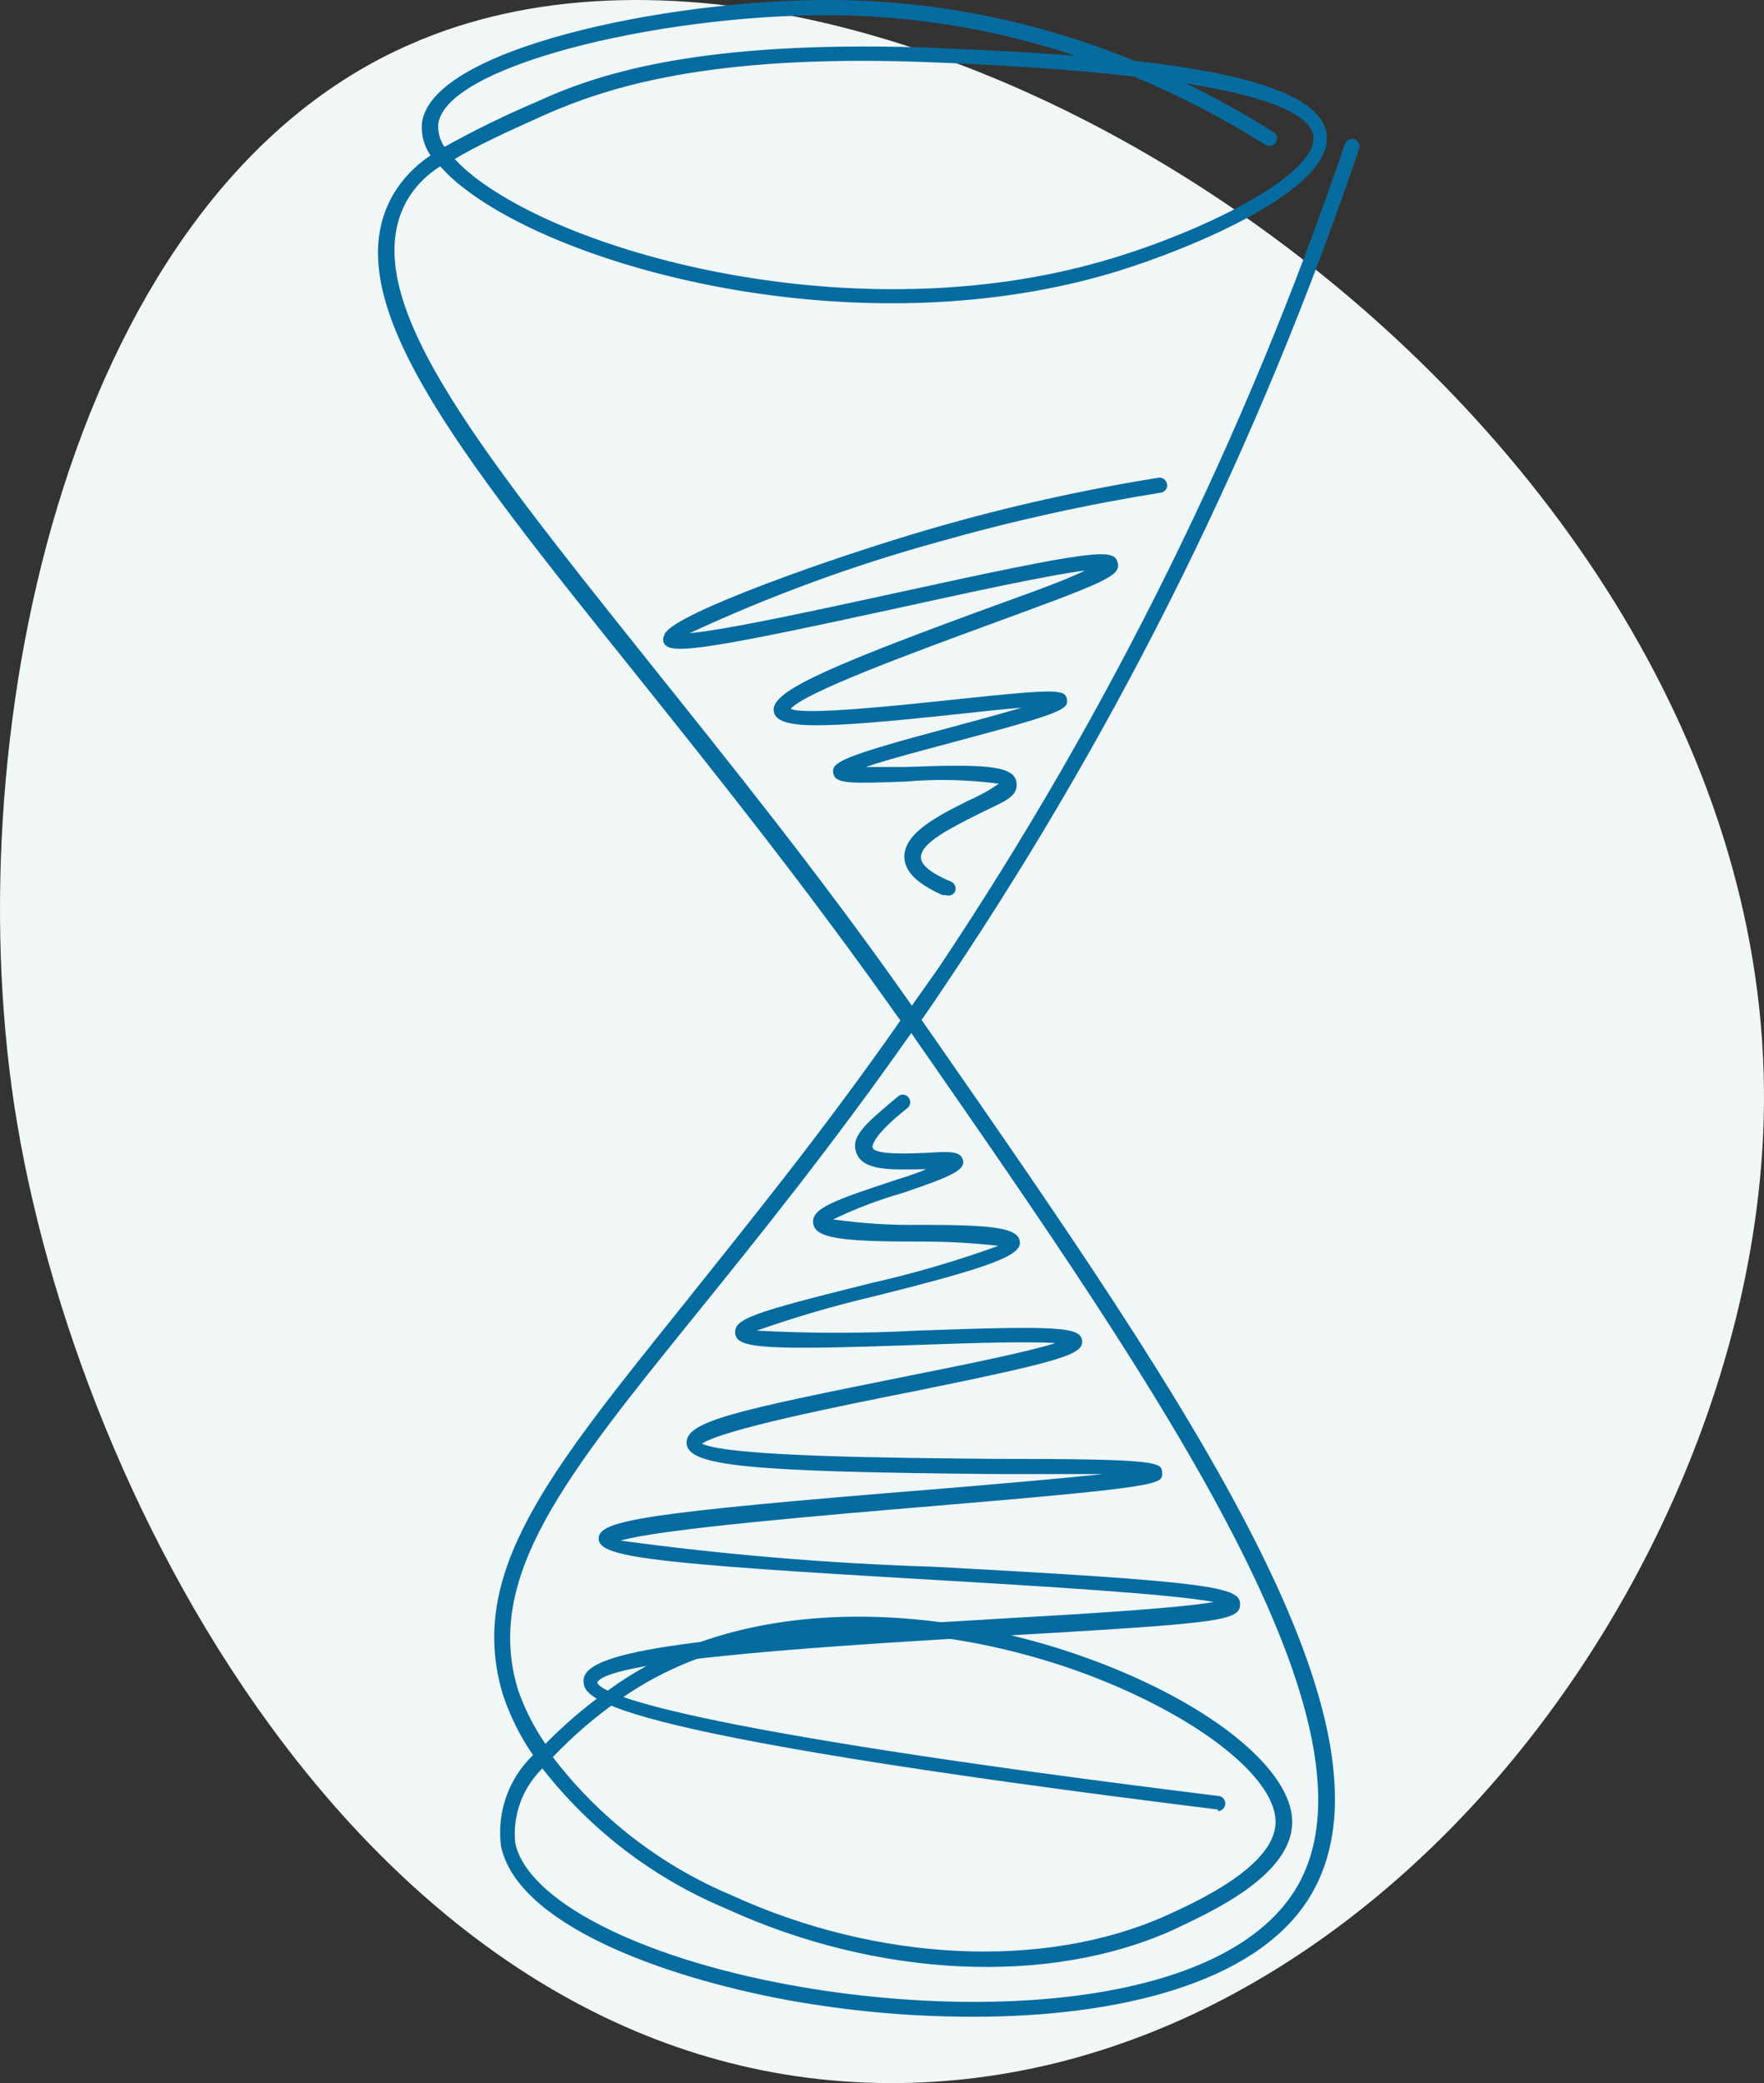 <?xml version="1.0" encoding="UTF-8"?>
<svg width="266px" height="314px" viewBox="0 0 266 314" version="1.1" xmlns="http://www.w3.org/2000/svg" xmlns:xlink="http://www.w3.org/1999/xlink">
    <rect x="0" y="0" width="266" height="314" fill="#333333" stroke="none"/>
    <title>3Fichier 11</title>
    <g id="Landing" stroke="none" stroke-width="1" fill="none" fill-rule="evenodd">
        <g id="3Fichier-11" fill-rule="nonzero">
            <path d="M265.993,166.622 C265.263,235.191 207.757,314.274 134.05,314 C57.375,313.679 11.371,227.145 2.152,166.622 C-6.565,109.115 10.778,28.798 61.985,6.627 C134.141,-25.052 267.089,61.528 265.993,166.622 Z" id="Path" fill="#F1F6F7"></path>
            <path d="M146.804,304 C137.387,304.006 127.988,303.163 118.72,301.483 C99.481,297.914 78.008,289.953 75.546,278.285 C74.895,273.199 76.688,268.105 80.379,264.559 C78.434,261.741 76.898,258.66 75.82,255.408 C70.349,237.105 82.75,221.96 103.174,196.52 C112.292,185.035 123.735,171.08 135.771,153.83 C121.729,133.927 107.961,116.722 95.697,101.394 C68.343,67.352 50.517,44.84 59.225,29.421 C60.643,27.012 62.593,24.961 64.924,23.427 C63.997,22.088 63.532,20.481 63.602,18.851 C64.377,7.412 100.484,0 124.738,0 L125.422,0 C141.062,0.099 156.538,3.206 171.013,9.151 C187.197,10.981 199.279,14.184 200.054,20.224 C201.148,28.551 179.857,37.382 168.46,40.905 C130.255,52.573 85.941,40.905 69.848,28.277 C68.591,27.326 67.43,26.253 66.383,25.074 C64.291,26.365 62.552,28.158 61.322,30.29 C53.572,44.383 71.17,66.391 97.795,99.701 C109.922,114.892 123.553,131.73 137.504,151.588 L141.516,145.914 C167.279,107.397 187.88,65.645 202.789,21.734 C202.883,21.44 203.09,21.197 203.365,21.059 C203.64,20.922 203.958,20.901 204.248,21.002 C204.84,21.217 205.146,21.872 204.932,22.466 C189.964,66.649 169.239,108.651 143.294,147.379 C141.835,149.575 140.422,151.68 138.963,153.739 L141.333,157.125 C178.444,210.567 213.457,261.081 197.227,286.384 C189.112,299.013 168.551,304 146.804,304 Z M81.792,266.572 C78.792,269.484 77.281,273.613 77.689,277.782 C79.467,286.338 95.925,294.94 119.04,299.196 C147.898,304.503 184.051,302.398 195.13,285.149 C210.54,261.127 174.341,208.92 139.282,158.406 C138.643,157.536 138.051,156.621 137.413,155.706 C125.468,172.727 114.344,186.5 105.18,197.847 C85.075,222.692 72.993,237.7 78.099,254.675 C79.104,257.583 80.499,260.338 82.248,262.866 C85.243,259.813 88.508,257.041 92.005,254.584 C115.529,237.517 151.682,242.779 175.344,254.858 C187.562,261.127 194.856,268.585 194.856,274.625 C194.856,282.815 182.273,288.352 176.894,290.914 C158.111,299.379 132.306,298.143 109.511,287.711 C98.614,283.173 89.068,275.893 81.792,266.572 Z M83.342,264.833 C90.35,274.004 99.622,281.18 110.241,285.652 C132.398,295.81 157.518,296.908 175.708,288.809 C180.267,286.75 192.349,281.305 192.349,274.625 C192.349,269.454 185.328,262.683 174.113,256.917 C151.318,245.113 115.894,239.942 93.144,256.414 C89.609,258.907 86.326,261.742 83.342,264.879 L83.342,264.833 Z M68.571,23.976 C69.471,24.938 70.447,25.825 71.489,26.63 C87.172,38.892 130.756,50.331 168.004,38.846 C183.003,34.271 198.732,25.989 198.048,20.544 C197.592,17.204 191.164,14.55 178.854,12.583 C183.373,14.786 187.771,17.23 192.03,19.904 C192.552,20.237 192.714,20.927 192.395,21.459 C192.045,21.99 191.343,22.151 190.799,21.825 C184.478,17.831 177.828,14.387 170.921,11.53 C162.259,10.524 151.622,9.792 139.008,9.334 C106.639,8.19 91.366,13.223 81.883,17.433 C76.093,20.041 71.717,22.054 68.571,23.976 Z M124.693,2.288 C99.025,2.288 66.52,10.066 66.064,18.989 C66.064,20.113 66.397,21.212 67.021,22.146 C71.547,19.626 76.204,17.35 80.972,15.328 C90.819,10.753 106.365,6.177 138.78,7.138 C146.713,7.458 154.737,7.824 162.214,8.419 C150.331,4.448 137.9,2.378 125.377,2.288 L124.693,2.288 Z" id="Shape" fill="#066CA0"></path>
            <path d="M142.561,134.916 L142.106,134.916 C138.423,133.265 136.513,131.477 136.377,129.368 C136.15,125.608 141.424,122.995 146.062,120.657 C147.659,119.973 149.182,119.128 150.61,118.135 C145.936,117.513 141.21,117.405 136.513,117.814 C127.919,118.135 125.919,118.135 125.646,116.53 C125.373,114.925 126.737,114.054 143.834,109.515 C147.245,108.598 151.11,107.544 154.065,106.672 C151.292,106.902 147.79,107.269 144.516,107.635 C123.872,109.836 117.234,110.065 116.688,107.269 C116.142,104.472 123.236,101.125 146.926,92.413 C153.11,90.121 159.931,87.828 163.614,85.994 C157.93,86.728 145.744,89.387 135.513,91.634 C103.956,98.511 100.591,98.74 100,96.631 L100,96.173 L100.273,95.485 C101.955,92.413 125.418,84.023 140.833,79.575 C151.963,76.366 163.276,73.84 174.709,72.01 C175.323,71.928 175.889,72.356 175.983,72.973 C176.035,73.265 175.968,73.567 175.797,73.808 C175.625,74.05 175.364,74.212 175.073,74.257 C163.752,76.067 152.547,78.547 141.515,81.684 C128.656,85.22 116.109,89.821 104.001,95.439 C109.458,94.981 124.1,91.771 135.286,89.341 C165.251,82.785 167.934,82.647 168.525,84.756 C169.116,86.865 166.706,87.737 147.927,94.614 C137.832,98.328 121.19,104.426 119.234,106.856 C121.372,107.865 135.786,106.306 144.471,105.389 C159.204,103.83 160.613,103.876 160.886,105.389 C161.159,106.902 160.159,107.498 144.653,111.624 C140.106,112.862 134.013,114.421 130.557,115.613 C132.33,115.613 134.604,115.613 136.604,115.613 C147.79,115.201 152.747,115.292 153.247,117.768 C153.747,120.244 151.11,120.886 147.336,122.812 C143.562,124.737 138.742,127.076 138.878,129.276 C138.878,130.423 140.515,131.706 143.425,132.899 C143.986,133.168 144.244,133.829 144.016,134.412 C143.721,134.918 143.103,135.133 142.561,134.916 L142.561,134.916 Z" id="Path" fill="#066CA0"></path>
            <path d="M183.674,272.771 L183.674,272.771 C87.681,260.86 88,255.867 88,253.21 C88.273,248.629 106.224,246.659 149.869,244.048 C162.945,243.315 177.478,242.445 183.036,241.483 C176.43,240.246 156.885,239.101 140.712,238.139 C97.841,235.665 90.324,234.703 90.278,231.954 C90.232,229.206 96.565,228.061 141.441,224.442 C150.279,223.709 159.892,222.884 166.316,222.197 C161.76,222.197 156.065,222.197 150.37,222.197 C113.012,221.876 103.809,221.006 103.536,217.616 C103.262,214.226 110.962,212.623 137.432,207.309 C145.45,205.705 154.972,203.781 159.163,202.453 C154.972,202.178 145.997,202.453 138.48,202.728 C115.29,203.552 111.144,203.278 110.871,201.033 C110.597,198.788 113.468,197.872 131.281,193.428 C137.816,191.957 144.252,190.075 150.553,187.794 C146.575,187.343 142.574,187.129 138.571,187.153 C126.999,187.153 122.944,186.694 122.625,184.404 C122.306,182.113 125.86,180.922 135.108,177.853 C136.612,177.395 138.388,176.799 139.664,176.25 L139.664,176.25 C135.336,176.25 130.552,176.708 129.277,174.097 C128.001,171.486 130.324,169.516 135.336,165.347 C135.543,165.126 135.831,165 136.133,165 C136.435,165 136.724,165.126 136.931,165.347 C137.365,165.792 137.365,166.505 136.931,166.95 C131.099,171.531 131.555,172.997 131.6,173.043 C132.056,174.143 137.614,173.868 139.755,173.776 C143.263,173.547 144.903,173.501 145.222,174.921 C145.541,176.341 143.582,177.303 136.11,179.823 C132.512,180.853 129.007,182.186 125.632,183.808 C130.023,184.434 134.456,184.71 138.89,184.633 C149.915,184.633 153.514,185.091 153.787,187.153 C154.061,189.214 149.687,190.955 131.828,195.398 C125.834,196.808 119.918,198.536 114.105,200.575 C122.179,201.01 130.27,201.01 138.343,200.575 C159.665,199.796 162.945,200.025 163.173,202.086 C163.4,204.148 160.302,205.156 137.751,209.737 C126.179,212.027 108.957,215.509 105.859,217.616 C109.914,219.586 134.971,219.769 150.188,219.906 C175.155,219.906 175.2,220.41 175.246,222.06 C175.291,223.709 175.246,224.121 141.395,226.961 C124.493,228.381 99.754,230.443 93.558,232.229 C109.199,234.349 124.938,235.664 140.712,236.169 C182.9,238.414 187,239.238 187,241.804 C187,244.369 184.039,244.69 149.778,246.659 C128.046,247.942 91.736,250.049 90.05,253.622 C90.642,255.272 100.984,260.494 183.629,270.71 C184.258,270.71 184.768,271.222 184.768,271.855 C184.768,272.487 184.258,273 183.629,273 L183.674,272.771 Z" id="Path" fill="#066CA0"></path>
        </g>
    </g>
</svg>